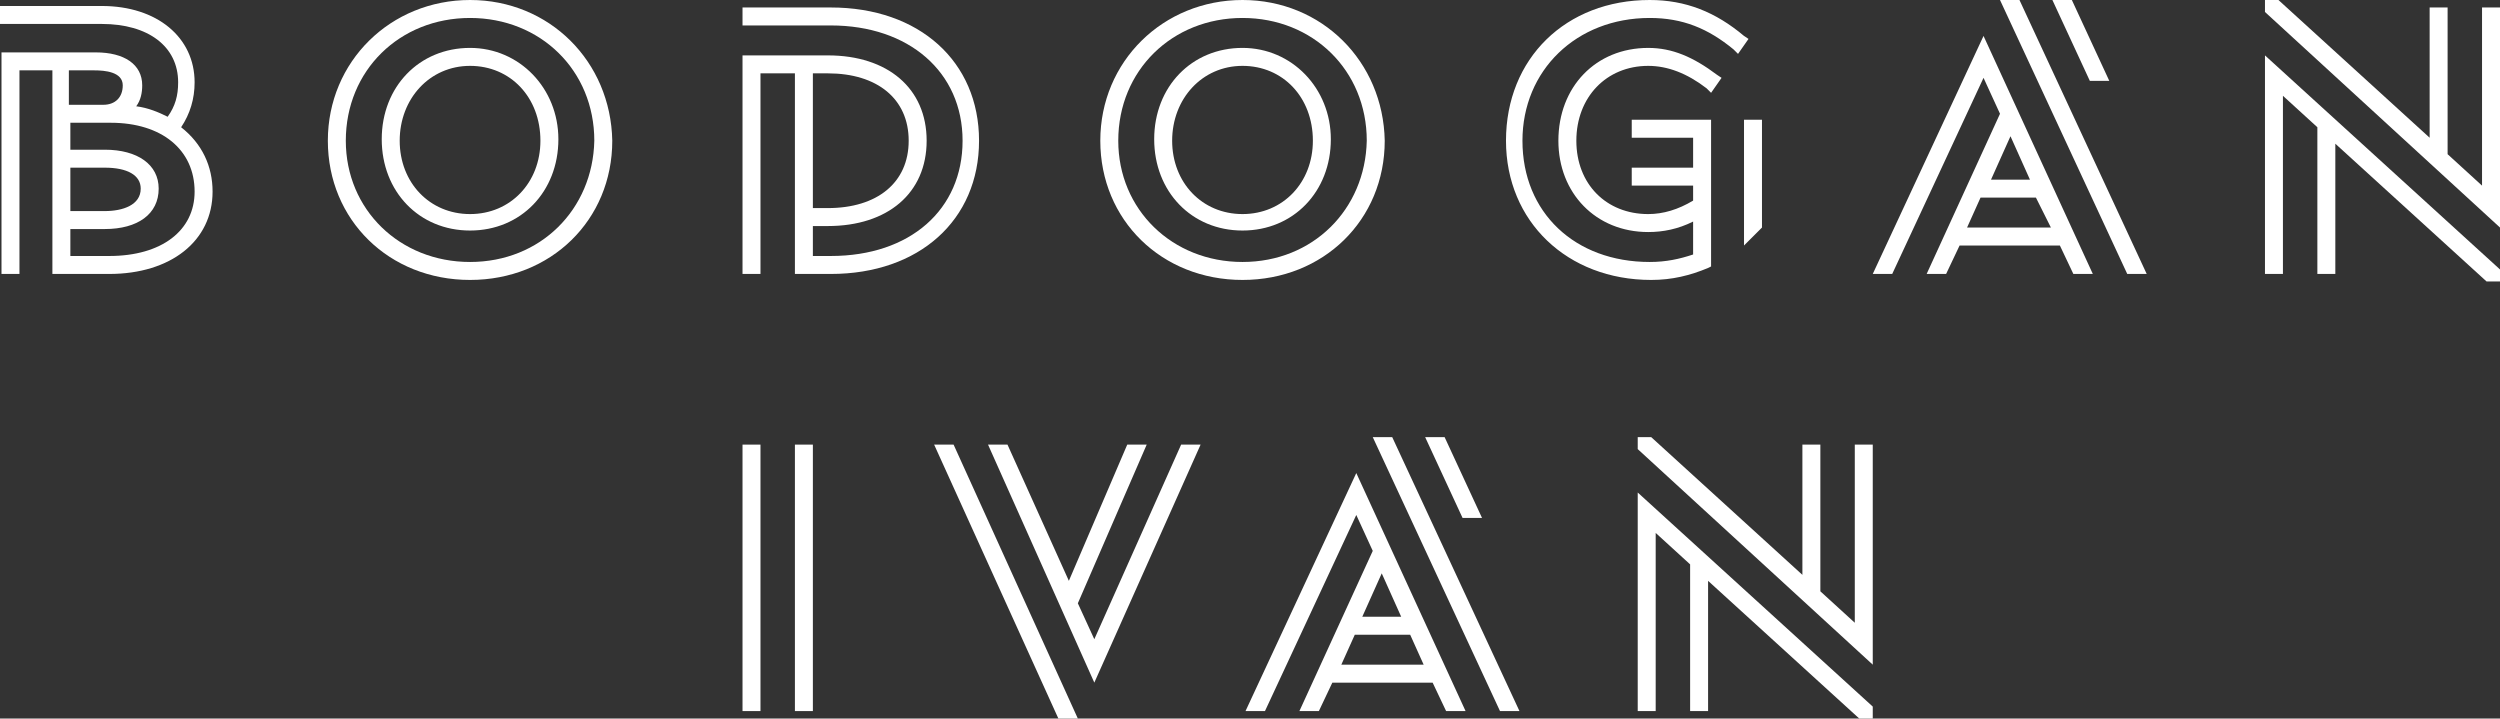 <svg xmlns="http://www.w3.org/2000/svg" xmlns:xlink="http://www.w3.org/1999/xlink" version="1.1" x="0px" y="0px" style="enable-background:new 0 0 207 118;" xml:space="preserve" viewBox="19.5 20 167 48">
<rect x="19.5" y="20" width="167" height="48" fill="#333333" stroke="none"/>
<style type="text/css">
	.st0{fill:#ffffff;}
	.st1{display:none;}
	.st2{display:inline;fill:#ffffff;}
</style>
<g id="Layer_1">
</g>
<g id="Layer_2">
	<g>
		<rect x="72.6" y="49.7" class="st0" width="1.2" height="17.8"/>
		<rect x="69.1" y="49.7" class="st0" width="1.2" height="17.8"/>
		<polygon class="st0" points="81.9,49.7 90.2,68 91.5,68 83.2,49.7   "/>
		<polygon class="st0" points="92.6,62.7 91.5,60.3 96.1,49.7 94.8,49.7 90.9,58.8 86.8,49.7 85.5,49.7 92.6,65.6 99.7,49.7     98.4,49.7   "/>
		<polygon class="st0" points="128.9,67.5 130.1,67.5 130.1,55.6 132.4,57.7 132.4,67.5 133.6,67.5 133.6,58.8 143.7,68 144.6,68     144.6,67.2 128.9,52.9   "/>
		<polygon class="st0" points="143.4,49.7 143.4,61.6 141.1,59.5 141.1,49.7 139.9,49.7 139.9,58.4 129.8,49.2 128.9,49.2 128.9,50     144.6,64.4 144.6,49.7   "/>
		<g>
			<polygon class="st0" points="111.2,49.2 119.7,67.5 121,67.5 112.5,49.2    "/>
			<path class="st0" d="M102.7,67.5h1.3l6.1-13.1l1.1,2.4l-4.9,10.7h1.3l0.9-1.9h6.7l0.9,1.9h1.3l-7.3-15.9L102.7,67.5z M109.1,64.4     l0.9-2h3.7l0.9,2H109.1z M110.5,61.2l1.3-2.9l1.3,2.9H110.5z"/>
			<polygon class="st0" points="118.5,54.6 116,49.2 114.7,49.2 117.2,54.6    "/>
		</g>
	</g>
	<g>
		<path class="st0" d="M31.6,28.5c0.6-0.9,0.9-1.9,0.9-3c0-3-2.5-5.1-6.2-5.1h-6.8v1.2h6.8c3.1,0,5.1,1.5,5.1,3.9    c0,0.9-0.2,1.6-0.7,2.3c-0.6-0.3-1.3-0.6-2.1-0.7c0.3-0.4,0.4-0.9,0.4-1.4c0-1.4-1.2-2.2-3.1-2.2h-6.3v14.8h1.2V24.7H23v13.6h3.8    c4.1,0,6.9-2.2,6.9-5.5C33.7,31.1,33,29.6,31.6,28.5z M24.2,24.7h1.6c0.7,0,1.9,0.1,1.9,1c0,0.8-0.5,1.3-1.3,1.3h-2.3V24.7z     M24.2,31.2h2.3c1.5,0,2.4,0.5,2.4,1.4c0,1.1-1.2,1.5-2.4,1.5h-2.3V31.2z M26.8,37.1h-2.6v-1.8h2.3c2.2,0,3.6-1,3.6-2.7    c0-1.6-1.4-2.6-3.6-2.6h-2.3v-1.8h2.7c3.4,0,5.6,1.8,5.6,4.6C32.5,35.4,30.3,37.1,26.8,37.1z"/>
		<path class="st0" d="M50.9,20c-5.3,0-9.5,4.1-9.5,9.4c0,5.3,4.1,9.3,9.5,9.3c5.4,0,9.5-4,9.5-9.3C60.3,24.1,56.2,20,50.9,20z     M50.9,37.5c-4.7,0-8.3-3.5-8.3-8.1c0-4.7,3.6-8.2,8.3-8.2c4.7,0,8.3,3.5,8.3,8.2C59.1,34,55.6,37.5,50.9,37.5z"/>
		<path class="st0" d="M50.9,23.2c-3.4,0-5.9,2.6-5.9,6.1c0,3.5,2.5,6.1,5.9,6.1s5.9-2.6,5.9-6.1C56.8,25.9,54.2,23.2,50.9,23.2z     M50.9,34.3c-2.7,0-4.7-2.1-4.7-4.9c0-2.8,2-5,4.7-5c2.7,0,4.7,2.1,4.7,5C55.6,32.2,53.6,34.3,50.9,34.3z"/>
		<path class="st0" d="M75,20.5h-5.9v1.2H75c5.2,0,8.8,3.1,8.8,7.7s-3.5,7.7-8.8,7.7h-1.2v-2h1c4,0,6.6-2.2,6.6-5.7    c0-3.5-2.6-5.7-6.6-5.7h-5.7v14.6h1.2V24.9h2.3v13.4H75c5.9,0,9.9-3.6,9.9-8.9S80.9,20.5,75,20.5z M73.8,24.9h1    c3.3,0,5.4,1.7,5.4,4.5c0,2.8-2.1,4.5-5.4,4.5h-1V24.9z"/>
		<path class="st0" d="M102.5,23.2c-3.4,0-5.9,2.6-5.9,6.1c0,3.5,2.5,6.1,5.9,6.1c3.4,0,5.9-2.6,5.9-6.1    C108.4,25.9,105.8,23.2,102.5,23.2z M102.5,34.3c-2.7,0-4.7-2.1-4.7-4.9c0-2.8,2-5,4.7-5c2.7,0,4.7,2.1,4.7,5    C107.2,32.2,105.2,34.3,102.5,34.3z"/>
		<path class="st0" d="M102.5,20c-5.3,0-9.5,4.1-9.5,9.4c0,5.3,4.1,9.3,9.5,9.3c5.4,0,9.5-4,9.5-9.3C111.9,24.1,107.8,20,102.5,20z     M102.5,37.5c-4.7,0-8.3-3.5-8.3-8.1c0-4.7,3.6-8.2,8.3-8.2c4.7,0,8.3,3.5,8.3,8.2C110.7,34,107.2,37.5,102.5,37.5z"/>
		<polygon class="st0" points="136,36.4 137.2,35.2 137.2,28 136,28   "/>
		<path class="st0" d="M136,22.4c-1.9-1.6-3.9-2.4-6.3-2.4c-5.6,0-9.6,3.9-9.6,9.4c0,5.4,4.1,9.3,9.7,9.3c1.4,0,2.6-0.3,3.8-0.8    l0.2-0.1V28h-5.3v1.2h4.1v2h-4.1v1.2h4.1v1c-1,0.6-2,0.9-3,0.9c-2.8,0-4.8-2-4.8-4.9c0-2.9,2-5,4.8-5c1.3,0,2.6,0.5,3.9,1.5    l0.3,0.3l0.7-1l-0.3-0.2c-1.6-1.2-3-1.8-4.6-1.8c-3.5,0-6,2.6-6,6.2c0,3.5,2.5,6.1,6,6.1c1,0,2-0.2,3-0.7V37    c-0.9,0.3-1.8,0.5-2.9,0.5c-5,0-8.5-3.3-8.5-8.1c0-4.7,3.6-8.2,8.5-8.2c2.2,0,3.9,0.7,5.6,2.1l0.3,0.3l0.7-1L136,22.4z"/>
		<polygon class="st0" points="170.8,38.3 172,38.3 172,26.4 174.3,28.5 174.3,38.3 175.5,38.3 175.5,29.6 185.6,38.8 186.5,38.8     186.5,38 170.8,23.7   "/>
		<polygon class="st0" points="185.3,20.5 185.3,32.4 183,30.3 183,20.5 181.8,20.5 181.8,29.2 171.7,20 170.8,20 170.8,20.8     186.5,35.2 186.5,20.5   "/>
		<polygon class="st0" points="153.1,20 161.6,38.3 162.9,38.3 154.4,20   "/>
		<path class="st0" d="M144.6,38.3h1.3l6.1-13.1l1.1,2.4l-4.9,10.7h1.3l0.9-1.9h6.7l0.9,1.9h1.3L152,22.4L144.6,38.3z M156.5,35.2    h-5.6l0.9-2h3.7L156.5,35.2z M155.1,32h-2.6l1.3-2.9L155.1,32z"/>
		<polygon class="st0" points="160.4,25.4 157.9,20 156.6,20 159.1,25.4   "/>
	</g>
</g>
</svg>